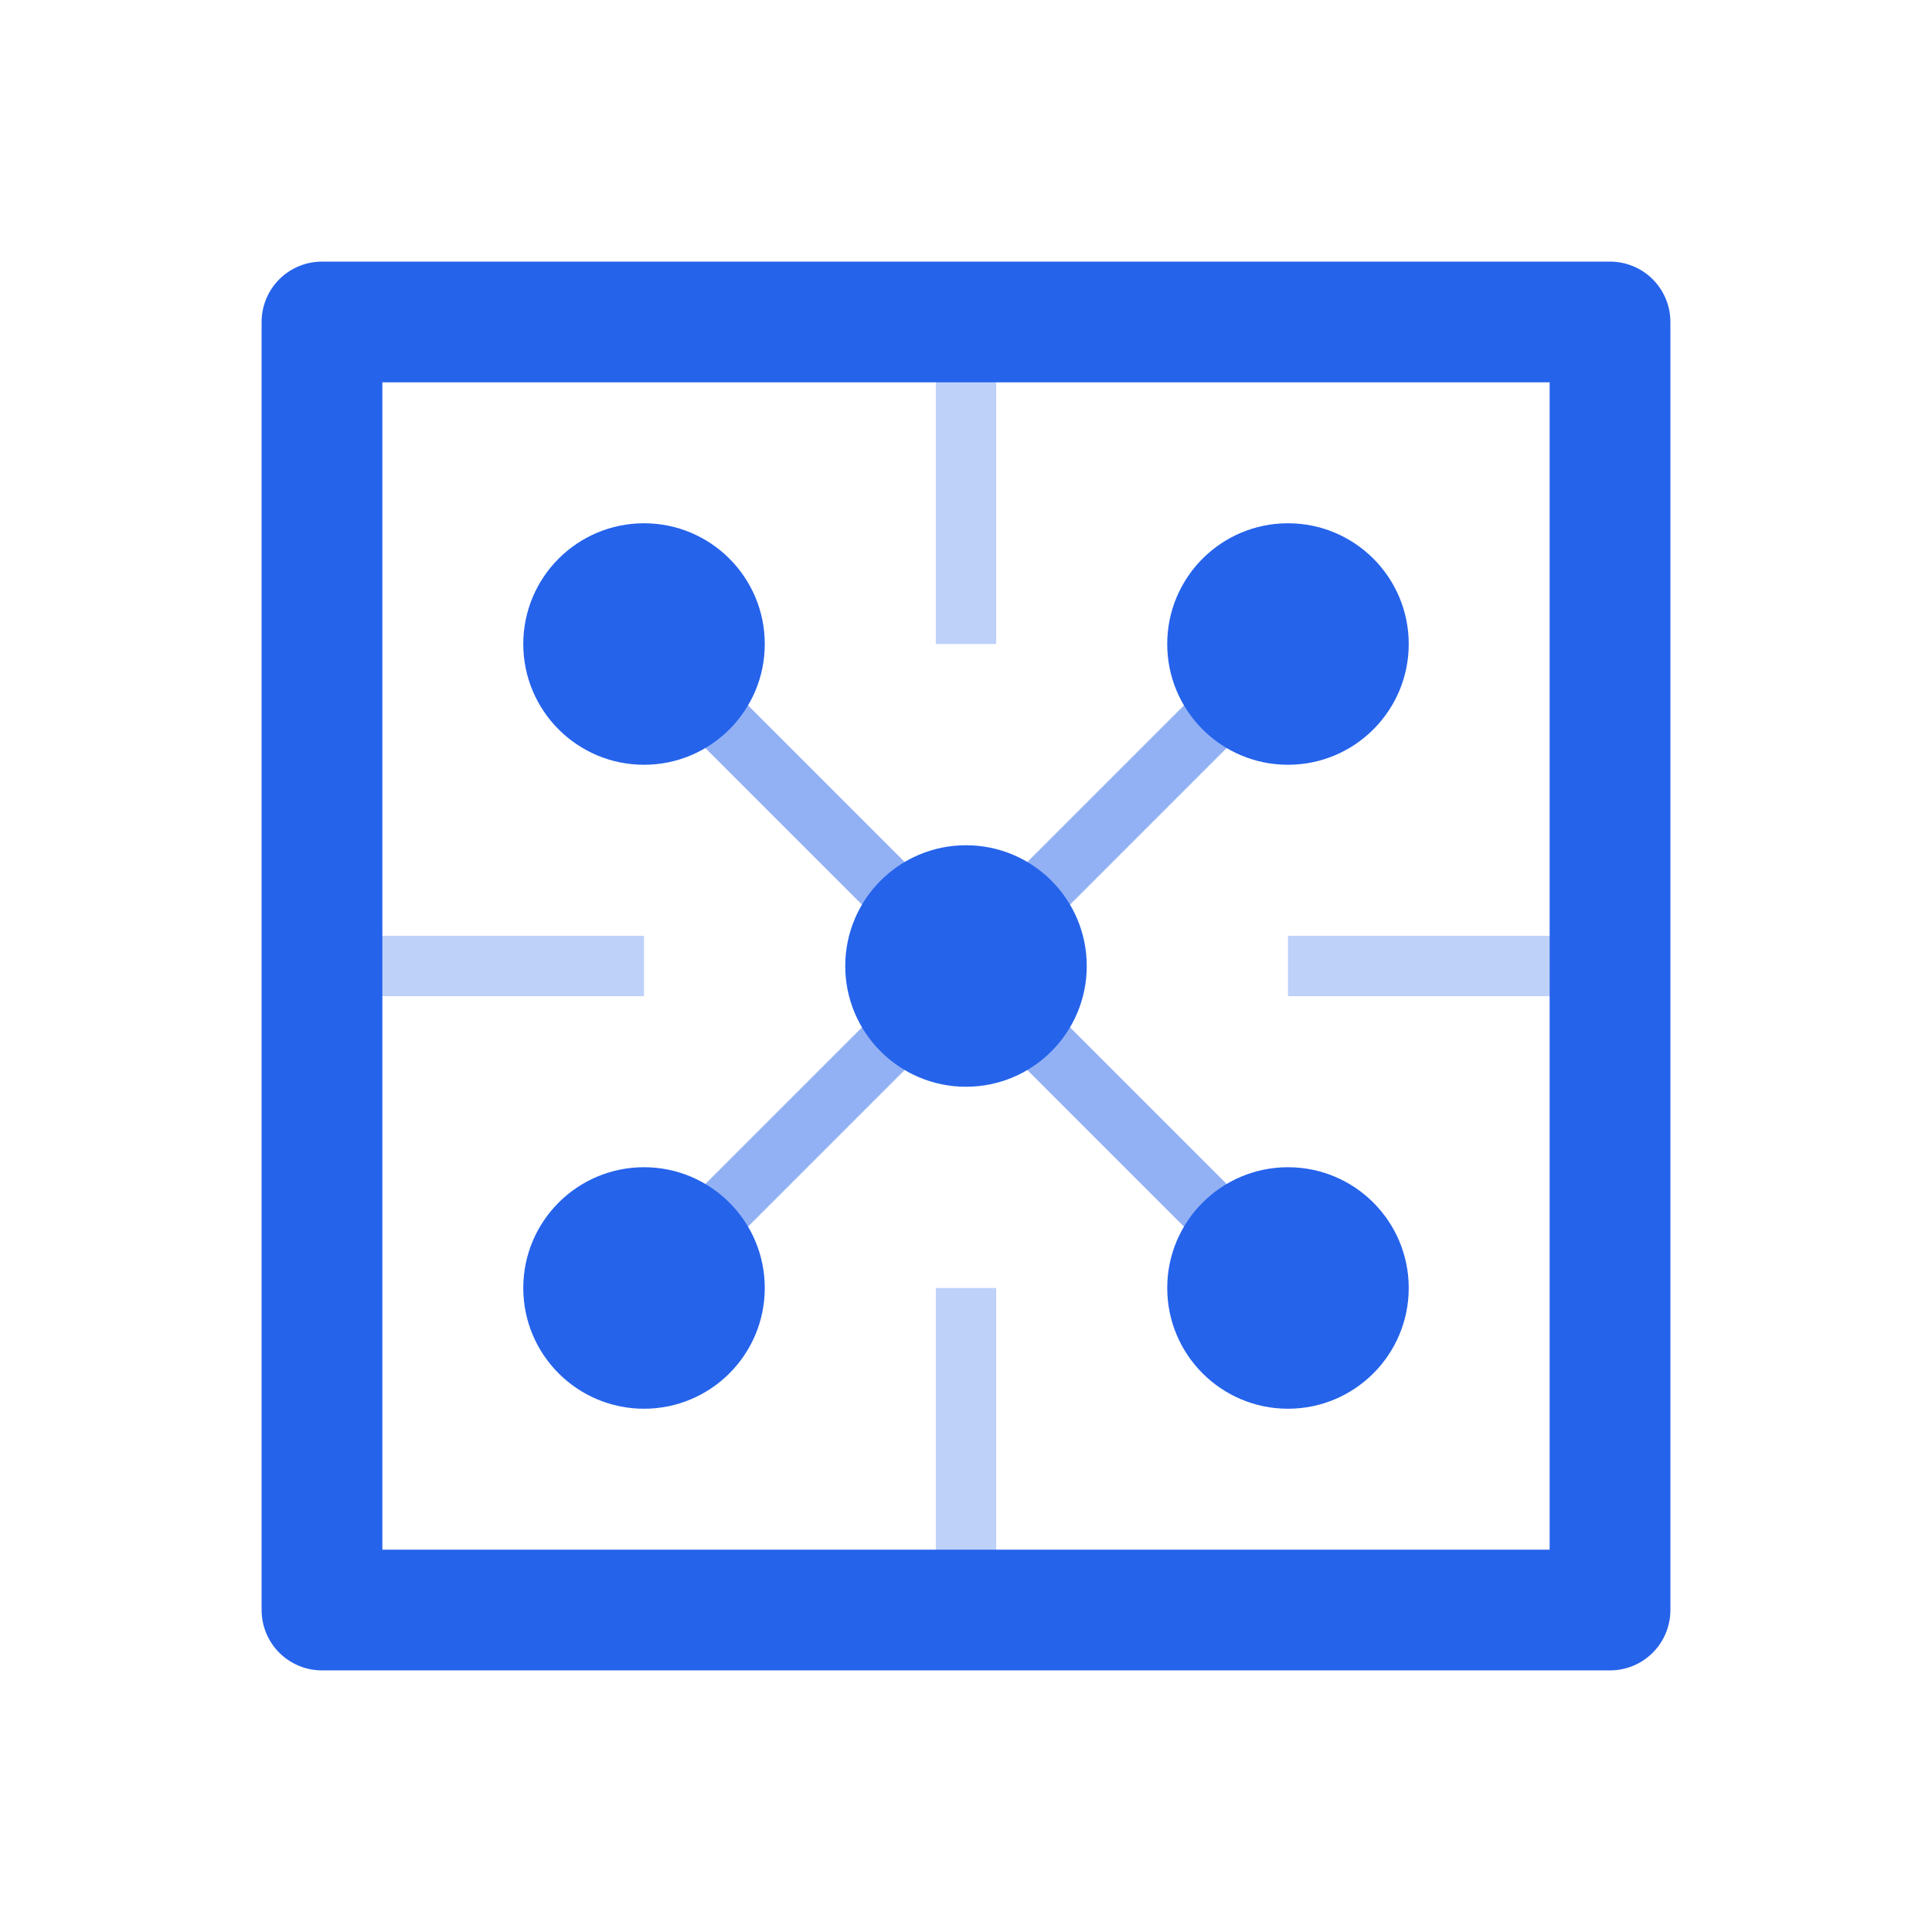 <?xml version="1.0" encoding="UTF-8"?>
<!DOCTYPE svg PUBLIC "-//W3C//DTD SVG 1.1//EN" "http://www.w3.org/Graphics/SVG/1.1/DTD/svg11.dtd">
<svg width="32px" height="32px" viewBox="0 0 32 32" version="1.1" xmlns="http://www.w3.org/2000/svg">
  <title>GoalPost Agent</title>
  <defs>
    <style>
      .icon-color { fill: #2563eb; }
      .icon-stroke { stroke: #2563eb; fill: none; }
    </style>
  </defs>
  
  <!-- Main square frame -->
  <rect x="5.333" y="5.333" width="21.334" height="21.334" 
        class="icon-stroke"
        stroke-width="2" 
        stroke-linecap="round" 
        stroke-linejoin="round" />
  
  <!-- Neural network nodes -->
  <circle cx="10.667" cy="10.667" r="2" class="icon-color" />
  <circle cx="21.333" cy="10.667" r="2" class="icon-color" />
  <circle cx="16" cy="16" r="2" class="icon-color" />
  <circle cx="10.667" cy="21.333" r="2" class="icon-color" />
  <circle cx="21.333" cy="21.333" r="2" class="icon-color" />
  
  <!-- Neural network connections -->
  <g class="icon-stroke" stroke-width="1" opacity="0.5">
    <line x1="10.667" y1="10.667" x2="16" y2="16" />
    <line x1="21.333" y1="10.667" x2="16" y2="16" />
    <line x1="10.667" y1="21.333" x2="16" y2="16" />
    <line x1="21.333" y1="21.333" x2="16" y2="16" />
  </g>
  
  <!-- Circuit board pattern -->
  <g class="icon-stroke" stroke-width="1" opacity="0.3">
    <line x1="5.333" y1="16" x2="10.667" y2="16" />
    <line x1="21.333" y1="16" x2="26.667" y2="16" />
    <line x1="16" y1="5.333" x2="16" y2="10.667" />
    <line x1="16" y1="21.333" x2="16" y2="26.667" />
  </g>
</svg> 